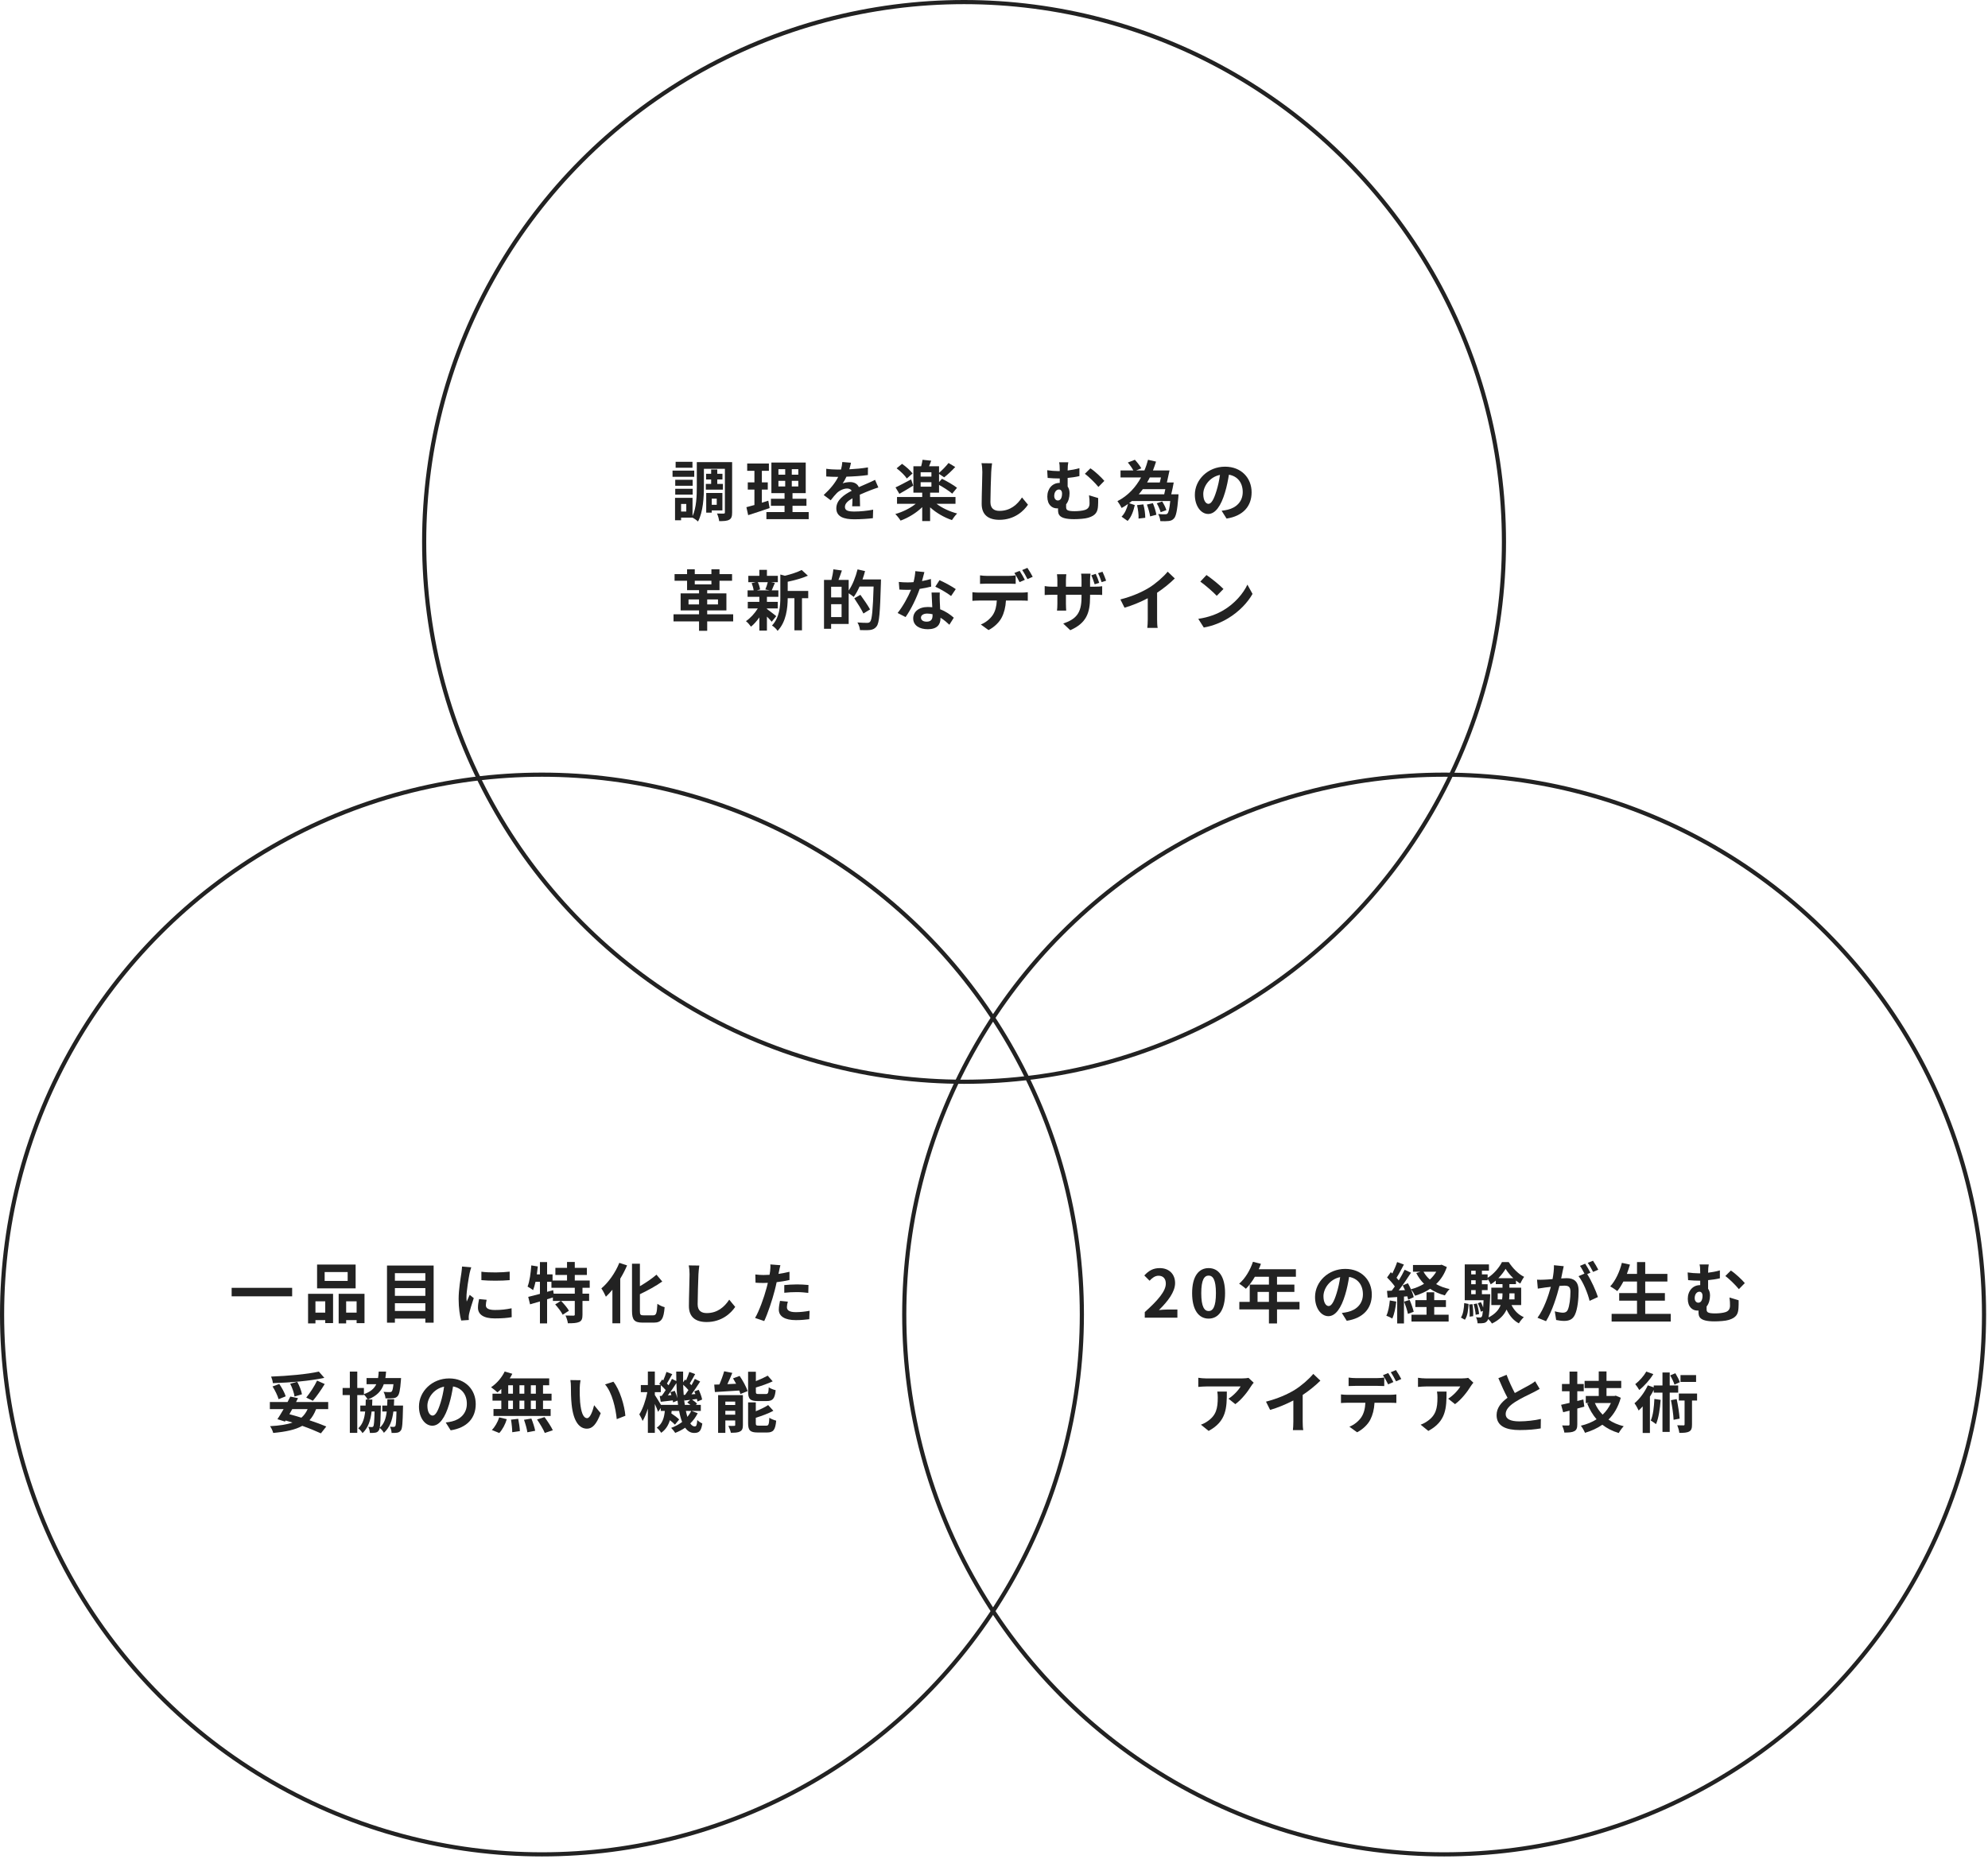 <svg width="617" height="577" viewBox="0 0 617 577" fill="none" xmlns="http://www.w3.org/2000/svg">
<circle cx="168.207" cy="408.015" r="167.563" stroke="#222222" stroke-width="1.288"/>
<path d="M237.96 434.875H235.143C232.754 434.875 232.183 434.161 232.183 431.915V425.771H234.591V428.69C235.959 428.159 237.306 427.526 238.266 426.996L239.817 428.751C238.266 429.486 236.367 430.139 234.591 430.67V431.875C234.591 432.609 234.714 432.691 235.49 432.691H237.715C238.368 432.691 238.511 432.385 238.592 430.609C239.082 430.976 240.083 431.364 240.736 431.507C240.471 434.12 239.838 434.875 237.96 434.875ZM225.119 439.101H228.181V437.897H225.119V439.101ZM228.181 435.039H225.119V436.1H228.181V435.039ZM230.57 433.038V442.306C230.57 443.368 230.366 443.96 229.692 444.307C228.998 444.694 228.059 444.715 226.834 444.715C226.712 444.082 226.344 443.143 226.058 442.571C226.773 442.612 227.589 442.592 227.855 442.571C228.1 442.571 228.181 442.51 228.181 442.265V440.897H225.119V444.756H222.874V433.038H230.57ZM227.508 427.833L229.549 427.077C230.549 428.527 231.631 430.466 232.019 431.793L229.794 432.691C229.712 432.364 229.59 431.997 229.427 431.609C226.732 431.793 223.956 431.956 221.874 432.079L221.669 429.772C222.159 429.772 222.69 429.752 223.262 429.731C223.833 428.445 224.405 426.873 224.752 425.628L227.283 426.138C226.814 427.322 226.263 428.547 225.752 429.629L228.467 429.507C228.161 428.935 227.834 428.363 227.508 427.833ZM235.51 442.51H237.837C238.531 442.51 238.674 442.122 238.776 440.06C239.287 440.428 240.266 440.795 240.899 440.959C240.634 443.837 240.021 444.633 238.062 444.633H235.163C232.775 444.633 232.183 443.939 232.183 441.694V435.284H234.571V438.04C236.02 437.448 237.429 436.774 238.409 436.121L240.021 437.897C238.45 438.754 236.429 439.489 234.571 440.06V441.694C234.571 442.408 234.714 442.51 235.51 442.51Z" fill="#222222"/>
<path d="M214.525 437.937H212.871C213.014 438.611 213.177 439.244 213.341 439.795C213.81 439.223 214.218 438.611 214.525 437.937ZM205.134 436.059H210.442C210.401 435.631 210.34 435.181 210.279 434.732L208.89 435.284C208.87 435.1 208.85 434.896 208.809 434.671C207.482 434.814 206.216 434.977 205.073 435.1L204.746 433.303L205.379 433.263C205.767 432.732 206.196 432.119 206.604 431.466C206.216 430.997 205.645 430.425 205.094 429.956V432.119H203.236V432.997C203.665 433.63 204.644 435.202 205.134 436.059ZM208.054 432.119L209.421 431.691C209.748 432.385 210.054 433.263 210.217 433.977C210.074 432.487 209.972 430.915 209.932 429.282C209.115 430.548 208.156 431.977 207.278 433.12L208.38 433.038C208.278 432.711 208.176 432.405 208.054 432.119ZM212.198 432.977L212.647 432.936C212.973 432.507 213.32 431.997 213.667 431.466C213.239 430.935 212.626 430.323 212.034 429.813C212.055 430.915 212.116 431.956 212.198 432.977ZM212.545 436.059H214.28C213.974 435.794 213.626 435.529 213.3 435.304L214.218 434.508C213.586 434.569 212.994 434.651 212.422 434.712L212.3 434.14C212.361 434.814 212.442 435.447 212.545 436.059ZM214.647 437.937L216.546 438.652C215.954 439.836 215.178 440.897 214.239 441.816C214.647 442.428 215.096 442.755 215.607 442.755C216.117 442.755 216.301 442.367 216.403 440.754C216.852 441.224 217.505 441.632 217.975 441.857C217.607 444.164 217.036 444.776 215.443 444.776C214.3 444.776 213.382 444.184 212.647 443.143C211.708 443.796 210.666 444.327 209.564 444.756C209.299 444.306 208.707 443.592 208.298 443.204C209.585 442.735 210.728 442.122 211.708 441.367C211.32 440.387 211.014 439.244 210.769 437.937H208.462C208.441 438.203 208.401 438.468 208.36 438.713C209.258 439.305 210.258 440.04 210.789 440.591L209.482 442.204C209.135 441.816 208.543 441.306 207.911 440.816C207.441 442.367 206.645 443.735 205.196 444.735C204.93 444.245 204.318 443.49 203.828 443.143C205.624 441.938 206.135 439.999 206.339 437.937H205.073V437.019L204.257 438.223C204.052 437.611 203.644 436.672 203.236 435.773V444.756H201.072V437.223C200.602 438.713 200.051 440.081 199.439 441.061C199.214 440.428 198.745 439.55 198.418 438.999C199.48 437.386 200.439 434.549 200.909 432.119H198.888V429.915H201.072V425.709H203.236V429.915H205.053C204.91 429.772 204.746 429.649 204.604 429.527L205.502 428.2L205.849 428.465C206.216 427.608 206.625 426.587 206.849 425.832L208.646 426.526C208.074 427.506 207.482 428.629 206.992 429.445C207.176 429.629 207.359 429.813 207.502 429.976C207.911 429.282 208.258 428.608 208.543 427.996L209.911 428.669C209.891 427.71 209.87 426.73 209.87 425.73H212.014C211.993 426.873 211.993 427.975 212.014 429.057L212.606 428.2L212.932 428.445C213.32 427.608 213.708 426.587 213.933 425.832L215.75 426.506C215.178 427.526 214.586 428.629 214.076 429.425C214.259 429.609 214.443 429.792 214.606 429.956C214.994 429.282 215.362 428.588 215.647 427.996L217.301 428.812C216.484 430.098 215.505 431.589 214.606 432.793L215.831 432.711C215.729 432.426 215.607 432.14 215.484 431.874L216.852 431.385C217.321 432.344 217.791 433.61 217.913 434.406L216.464 435.018C216.423 434.794 216.382 434.508 216.301 434.222L214.79 434.426C215.382 434.814 216.015 435.324 216.342 435.712L215.954 436.059H217.505V437.937H214.647Z" fill="#222222"/>
<path d="M180.168 428.404C180.025 429.139 179.923 430.323 179.923 430.895C179.903 432.221 179.923 433.753 180.046 435.222C180.332 438.162 180.944 440.183 182.23 440.183C183.19 440.183 184.006 437.794 184.394 436.161L186.435 438.652C185.088 442.204 183.802 443.449 182.169 443.449C179.923 443.449 177.984 441.428 177.413 435.957C177.208 434.079 177.188 431.691 177.188 430.445C177.188 429.874 177.147 428.996 177.025 428.363L180.168 428.404ZM190.375 428.874C192.315 431.221 193.866 436.325 194.091 439.448L191.416 440.489C191.09 437.202 190.008 432.242 187.783 429.711L190.375 428.874Z" fill="#222222"/>
<path d="M166.307 432.589V429.976H164.756V432.589H166.307ZM166.307 437.345V434.753H164.756V437.345H166.307ZM157.734 434.753V437.345H159.203V434.753H157.734ZM162.735 434.753H161.224V437.345H162.735V434.753ZM161.224 432.589H162.735V429.976H161.224V432.589ZM157.734 429.976V432.589H159.203V429.976H157.734ZM155.59 432.589V431.119C155.182 431.507 154.794 431.874 154.386 432.181C153.937 431.752 152.957 430.976 152.406 430.588C154.12 429.466 155.733 427.608 156.631 425.709L158.999 426.404C158.775 426.893 158.509 427.363 158.203 427.833H170.451V429.976H168.532V432.589H171.186V434.753H168.532V437.345H170.9V439.509H153.161V437.345H155.59V434.753H152.855V432.589H155.59ZM154.957 444.796L152.65 443.857C153.549 443 154.467 441.428 154.937 439.938L157.284 440.509C156.835 442.061 155.958 443.735 154.957 444.796ZM158.591 440.652L160.836 440.387C161.081 441.632 161.326 443.245 161.347 444.204L158.979 444.551C158.979 443.572 158.815 441.898 158.591 440.652ZM162.633 440.693L164.919 440.305C165.409 441.51 165.919 443.102 166.103 444.102L163.674 444.572C163.551 443.592 163.082 441.938 162.633 440.693ZM166.675 440.591L169.002 439.856C169.921 441.101 171.064 442.816 171.574 443.939L169.084 444.776C168.655 443.694 167.573 441.898 166.675 440.591Z" fill="#222222"/>
<path d="M147.649 435.814C147.649 440.122 145.016 443.163 139.871 443.96L138.34 441.53C139.116 441.449 139.688 441.326 140.239 441.204C142.852 440.591 144.893 438.713 144.893 435.733C144.893 432.916 143.362 430.813 140.606 430.344C140.321 432.079 139.974 433.957 139.382 435.876C138.157 439.999 136.401 442.531 134.176 442.531C131.91 442.531 130.032 440.04 130.032 436.59C130.032 431.875 134.115 427.853 139.402 427.853C144.465 427.853 147.649 431.364 147.649 435.814ZM132.645 436.325C132.645 438.387 133.461 439.387 134.258 439.387C135.115 439.387 135.911 438.101 136.748 435.345C137.218 433.834 137.605 432.099 137.83 430.405C134.462 431.099 132.645 434.079 132.645 436.325Z" fill="#222222"/>
<path d="M122.254 436.284H125.092C125.092 436.284 125.092 436.855 125.071 437.1C124.969 441.632 124.867 443.429 124.418 443.98C124.071 444.449 123.745 444.613 123.255 444.694C122.867 444.776 122.234 444.776 121.54 444.776C121.519 444.164 121.315 443.367 121.029 442.837C121.54 442.898 121.948 442.898 122.193 442.898C122.397 442.898 122.54 442.837 122.683 442.653C122.887 442.347 122.969 441.204 123.05 438.121H122.091C121.744 440.938 120.927 443.102 119.151 444.735C118.906 444.266 118.314 443.572 117.845 443.204C117.784 443.592 117.682 443.837 117.559 444C117.233 444.47 116.906 444.633 116.436 444.694C116.049 444.776 115.436 444.776 114.803 444.776C114.762 444.184 114.599 443.388 114.313 442.898C114.803 442.939 115.15 442.959 115.395 442.959C115.599 442.959 115.742 442.918 115.865 442.714C116.069 442.408 116.171 441.244 116.253 438.121H115.334C115.007 440.979 114.232 443.184 112.517 444.837C112.252 444.368 111.66 443.694 111.21 443.327C112.537 442.081 113.109 440.346 113.333 438.121H111.823V436.284H113.476C113.497 435.692 113.517 435.059 113.517 434.406H114.109C113.864 433.916 113.333 433.222 112.946 432.814V433.018H110.884V444.756H108.577V433.018H106.332V430.813H108.577V425.73H110.884V430.813H112.946V432.732C115.028 431.997 116.151 430.997 116.783 429.649H113.762V427.731H117.335C117.437 427.118 117.498 426.444 117.539 425.73H119.825C119.784 426.444 119.703 427.098 119.601 427.731H124.479L124.418 428.547C124.194 431.487 123.928 432.793 123.397 433.365C122.989 433.814 122.561 433.936 121.948 433.998C121.458 434.059 120.58 434.079 119.641 434.038C119.601 433.426 119.376 432.569 119.029 432.017C119.825 432.099 120.58 432.099 120.927 432.099C121.213 432.099 121.397 432.079 121.56 431.915C121.785 431.691 121.969 431.058 122.111 429.649H119.111C118.376 431.752 116.947 433.303 114.17 434.406H115.559C115.538 435.059 115.518 435.692 115.497 436.284H118.212C118.212 436.284 118.212 436.835 118.192 437.08C118.131 440.305 118.049 442.143 117.865 443.143C119.213 441.959 119.784 440.285 120.029 438.121H118.641V436.284H120.172C120.193 435.671 120.213 435.018 120.233 434.324H122.336C122.316 434.998 122.295 435.651 122.254 436.284Z" fill="#222222"/>
<path d="M98.962 425.73L100.657 427.669C96.206 428.649 90.001 429.139 84.693 429.323C84.652 428.731 84.366 427.792 84.142 427.281C89.388 427.077 95.369 426.547 98.962 425.73ZM97.105 434.794L95.043 433.793C96.165 432.426 97.615 430.241 98.411 428.527L100.779 429.588C99.656 431.466 98.227 433.467 97.105 434.794ZM93.716 432.773L91.409 433.467C91.287 432.426 90.715 430.752 90.062 429.507L92.246 428.894C92.92 430.099 93.552 431.711 93.716 432.773ZM88.674 433.406L86.469 434.304C86.183 433.263 85.387 431.589 84.591 430.343L86.673 429.568C87.49 430.752 88.347 432.324 88.674 433.406ZM95.471 437.386H90.695C90.409 437.917 90.103 438.448 89.817 438.958C91.042 439.285 92.307 439.652 93.532 440.04C94.349 439.346 94.981 438.468 95.471 437.386ZM101.861 437.386H98.105C97.574 438.774 96.9 439.918 96.043 440.836C98.064 441.51 99.881 442.183 101.269 442.775L99.595 444.899C98.084 444.204 96.063 443.368 93.818 442.571C91.634 443.796 88.694 444.409 84.795 444.776C84.611 444.062 84.203 443.204 83.815 442.673C86.694 442.51 88.98 442.183 90.776 441.551C90.082 441.347 89.368 441.122 88.653 440.918L88.449 441.244L86.102 440.51C86.673 439.652 87.347 438.55 88.02 437.386H83.754V435.182H89.245C89.551 434.59 89.837 434.018 90.103 433.487L92.491 433.977C92.287 434.365 92.083 434.773 91.879 435.182H101.861V437.386Z" fill="#222222"/>
<path d="M244.512 404.019C244.349 404.591 244.227 405.264 244.227 405.713C244.227 406.612 244.839 407.285 247.023 407.285C248.391 407.285 249.8 407.122 251.269 406.857L251.167 409.47C250.024 409.612 248.636 409.755 247.003 409.755C243.573 409.755 241.716 408.571 241.716 406.51C241.716 405.571 241.92 404.591 242.083 403.774L244.512 404.019ZM242.206 392.71C242.042 393.261 241.859 394.18 241.777 394.629C241.736 394.853 241.675 395.119 241.614 395.404C242.757 395.241 243.9 395.017 245.023 394.751V397.303C243.798 397.589 242.41 397.813 241.042 397.977C240.858 398.854 240.654 399.753 240.43 400.59C239.695 403.447 238.327 407.612 237.184 410.041L234.346 409.082C235.571 407.04 237.123 402.753 237.878 399.895C238.021 399.344 238.184 398.773 238.307 398.181C237.837 398.201 237.388 398.222 236.959 398.222C235.98 398.222 235.204 398.181 234.489 398.14L234.428 395.588C235.469 395.711 236.163 395.751 237 395.751C237.592 395.751 238.205 395.731 238.837 395.69C238.919 395.241 238.98 394.853 239.021 394.527C239.103 393.771 239.144 392.934 239.082 392.465L242.206 392.71ZM243.41 398.875C244.553 398.773 246.023 398.671 247.33 398.671C248.493 398.671 249.718 398.732 250.922 398.854L250.861 401.304C249.841 401.182 248.595 401.059 247.35 401.059C245.962 401.059 244.696 401.12 243.41 401.263V398.875Z" fill="#222222"/>
<path d="M217.036 392.812C216.913 393.669 216.811 394.71 216.77 395.527C216.689 397.732 216.525 402.304 216.525 404.836C216.525 406.897 217.75 407.571 219.342 407.571C222.711 407.571 224.854 405.632 226.324 403.407L228.182 405.652C226.875 407.612 223.976 410.347 219.322 410.347C215.974 410.347 213.81 408.877 213.81 405.387C213.81 402.651 214.014 397.282 214.014 395.527C214.014 394.567 213.933 393.588 213.749 392.771L217.036 392.812Z" fill="#222222"/>
<path d="M192.212 391.975L194.621 392.771C194.029 394.159 193.315 395.547 192.498 396.895V410.735H190.069V400.324C189.416 401.12 188.722 401.855 188.048 402.488C187.783 401.876 187.089 400.528 186.639 399.916C188.844 398.058 190.988 395.057 192.212 391.975ZM199.725 408.265H202.725C203.705 408.265 203.869 407.571 204.032 404.693C204.604 405.121 205.624 405.591 206.277 405.734C205.992 409.245 205.359 410.531 202.95 410.531H199.459C196.887 410.531 196.152 409.714 196.152 406.836V392.24H198.602V399.222C200.521 398.119 202.399 396.813 203.746 395.649L205.543 397.772C203.522 399.201 200.99 400.569 198.602 401.712V406.857C198.602 408.061 198.745 408.265 199.725 408.265Z" fill="#222222"/>
<path d="M178.392 401.549V399.712H171.145V397.854H169.798V400.977L171.676 400.447L171.839 401.549H178.392ZM183.026 399.712H180.781V401.549H182.842V403.794H180.781V408.061C180.781 409.286 180.576 409.939 179.76 410.327C178.923 410.694 177.78 410.735 176.249 410.735C176.167 410.041 175.84 409 175.514 408.326C176.535 408.367 177.637 408.367 177.964 408.367C178.311 408.347 178.392 408.285 178.392 408.02V403.794H174.126C175.024 404.693 176.085 405.938 176.575 406.836L174.636 408.081C174.228 407.204 173.187 405.856 172.309 404.876L174.064 403.794H171.594V402.713C171.002 402.896 170.39 403.1 169.798 403.284V410.776H167.573V403.958C166.471 404.284 165.429 404.591 164.511 404.856L163.939 402.529C164.94 402.304 166.205 401.978 167.573 401.61V397.854H166.205C166.001 398.834 165.736 399.712 165.45 400.447C165.082 400.14 164.205 399.589 163.735 399.344C164.388 397.711 164.715 395.18 164.899 392.771L166.92 393.098C166.838 393.914 166.736 394.731 166.613 395.547H167.573V391.73H169.798V395.547H171.492V397.466H175.983V395.731H172.37V393.526H175.983V391.709H178.392V393.526H182.148V395.731H178.392V397.466H183.026V399.712Z" fill="#222222"/>
<path d="M149.405 394.731C151.916 395.078 155.978 394.976 158.183 394.71V397.344C155.672 397.568 151.977 397.589 149.405 397.344V394.731ZM151.038 403.447C150.875 404.121 150.793 404.611 150.793 405.162C150.793 406.06 151.569 406.612 153.651 406.612C155.468 406.612 156.978 406.448 158.775 406.081L158.815 408.837C157.489 409.082 155.855 409.225 153.549 409.225C150.038 409.225 148.343 407.979 148.343 405.877C148.343 405.081 148.466 404.264 148.69 403.223L151.038 403.447ZM146.261 393.363C146.098 393.792 145.832 394.812 145.751 395.18C145.485 396.548 144.771 400.63 144.771 402.672C144.771 403.06 144.791 403.59 144.852 403.999C145.159 403.305 145.485 402.59 145.771 401.916L147.037 402.917C146.465 404.611 145.791 406.836 145.567 407.918C145.506 408.224 145.465 408.673 145.465 408.877C145.465 409.102 145.485 409.429 145.506 409.714L143.138 409.878C142.729 408.469 142.342 405.979 142.342 403.202C142.342 400.14 142.974 396.69 143.199 395.119C143.26 394.547 143.383 393.771 143.403 393.118L146.261 393.363Z" fill="#222222"/>
<path d="M122.56 406.918H132.012V404.509H122.56V406.918ZM132.012 399.814H122.56V402.223H132.012V399.814ZM132.012 395.18H122.56V397.527H132.012V395.18ZM120.111 392.812H134.584V410.551H132.012V409.286H122.56V410.551H120.111V392.812Z" fill="#222222"/>
<path d="M107.903 397.589V394.833H100.759V397.589H107.903ZM110.373 392.506V399.895H98.411V392.506H110.373ZM100.942 403.917H97.901V407.428H100.942V403.917ZM95.614 410.776V401.59H103.372V410.674H100.942V409.755H97.901V410.776H95.614ZM107.434 407.428H110.68V403.917H107.434V407.428ZM105.107 401.59H113.129V410.694H110.68V409.755H107.434V410.776H105.107V401.59Z" fill="#222222"/>
<path d="M71.894 399.732H90.674V402.366H71.894V399.732Z" fill="#222222"/>
<circle cx="448.207" cy="408.015" r="167.563" stroke="#222222" stroke-width="1.288"/>
<path d="M526.401 426.812V428.935H521.563V426.812H526.401ZM521.359 429.017L519.705 429.772C519.46 429.017 518.889 427.812 518.358 426.914L519.971 426.24C520.502 427.118 521.114 428.261 521.359 429.017ZM510.948 425.73L513.132 426.506C512.05 428.282 510.336 430.201 508.764 431.446C508.478 430.935 507.886 430.037 507.518 429.629C508.825 428.629 510.233 427.016 510.948 425.73ZM513.459 434.222L515.398 434.508C515.194 437.345 514.765 440.183 513.969 442.041C513.622 441.755 512.785 441.183 512.336 440.918C513.071 439.285 513.336 436.733 513.459 434.222ZM520.849 432.262H518.215V444.449H515.97V432.262H513.255V431.425C512.908 432.119 512.499 432.834 512.071 433.508V444.776H509.825V436.529C509.417 436.998 508.988 437.427 508.58 437.815C508.355 437.305 507.702 436.08 507.273 435.569C508.886 434.222 510.458 432.099 511.417 429.996L513.255 430.629V430.037H515.97V426.016H518.215V430.037H520.849V432.262ZM518.603 434.61L520.379 434.263C520.808 436.223 521.175 438.672 521.298 440.326L519.42 440.693C519.358 439.06 518.991 436.549 518.603 434.61ZM526.707 432.548V434.712H525.135V442.143C525.135 443.286 524.972 443.939 524.258 444.327C523.543 444.715 522.543 444.756 521.196 444.756C521.134 444.082 520.849 443.102 520.542 442.388C521.379 442.428 522.237 442.428 522.482 442.428C522.747 442.428 522.829 442.367 522.829 442.102V434.712H521.053V432.548H526.707Z" fill="#222222"/>
<path d="M491.412 434.385L491.718 436.61C491.004 436.815 490.269 437.019 489.534 437.202V442.081C489.534 443.265 489.309 443.837 488.615 444.225C487.941 444.592 486.962 444.654 485.512 444.654C485.431 444.041 485.124 443.082 484.839 442.449C485.635 442.469 486.472 442.469 486.737 442.469C487.023 442.469 487.125 442.367 487.125 442.061V437.856L485.145 438.346L484.512 436.039C485.267 435.876 486.145 435.692 487.125 435.447V431.834H484.777V429.588H487.125V425.73H489.534V429.588H491.534V431.834H489.534V434.855L491.412 434.385ZM499.965 435.488H494.984C495.556 436.835 496.372 438.06 497.393 439.101C498.455 438.101 499.353 436.876 499.965 435.488ZM501.476 433.201L503.027 433.855C502.252 436.672 500.945 438.917 499.21 440.632C500.557 441.571 502.129 442.245 503.946 442.694C503.436 443.184 502.741 444.164 502.394 444.796C500.414 444.204 498.74 443.347 497.311 442.224C495.719 443.327 493.923 444.143 491.922 444.735C491.657 444.082 491.085 443.061 490.636 442.53C492.433 442.102 494.086 441.449 495.515 440.53C494.331 439.162 493.372 437.55 492.616 435.671L493.229 435.488H492.167V433.303H496.189V430.854H491.8V428.608H496.189V425.689H498.597V428.608H503.17V430.854H498.597V433.303H501.047L501.476 433.201Z" fill="#222222"/>
<path d="M467.589 426.73C468.365 428.853 469.324 430.813 470.141 432.385C471.815 431.405 473.591 430.527 474.55 429.976C475.326 429.527 475.918 429.18 476.449 428.731L477.857 431.099C477.245 431.466 476.591 431.813 475.836 432.201C474.571 432.834 471.998 434.018 470.141 435.222C468.446 436.345 467.303 437.509 467.303 438.938C467.303 440.407 468.712 441.183 471.549 441.183C473.652 441.183 476.408 440.877 478.225 440.428L478.184 443.367C476.449 443.674 474.285 443.878 471.631 443.878C467.569 443.878 464.486 442.755 464.486 439.244C464.486 436.998 465.915 435.304 467.875 433.855C466.936 432.119 465.956 429.935 465.037 427.771L467.589 426.73Z" fill="#222222"/>
<path d="M457.28 429.18C457.055 429.445 456.668 429.935 456.484 430.241C455.524 431.834 453.585 434.406 451.585 435.835L449.461 434.14C451.095 433.14 452.687 431.344 453.218 430.343H442.582C441.725 430.343 441.051 430.405 440.092 430.486V427.649C440.867 427.771 441.725 427.853 442.582 427.853H453.585C454.157 427.853 455.279 427.792 455.667 427.669L457.28 429.18ZM448.951 431.936C448.951 436.998 448.849 441.163 443.297 444.143L440.908 442.204C441.561 441.979 442.296 441.632 443.052 441.081C445.644 439.285 446.134 437.121 446.134 433.773C446.134 433.14 446.093 432.589 445.991 431.936H448.951Z" fill="#222222"/>
<path d="M418.555 427.588C419.208 427.69 420.045 427.751 420.739 427.751H427.415C428.109 427.751 428.925 427.69 429.619 427.588V430.221C428.925 430.18 428.129 430.16 427.415 430.16H420.739C420.045 430.16 419.167 430.18 418.555 430.221V427.588ZM416.187 432.813C416.799 432.895 417.514 432.936 418.147 432.936H431.518C431.946 432.936 432.845 432.895 433.375 432.813V435.467C432.865 435.426 432.089 435.406 431.518 435.406H426.598C426.476 437.509 426.026 439.223 425.292 440.652C424.577 442.081 423.005 443.653 421.188 444.572L418.8 442.837C420.249 442.285 421.678 441.122 422.495 439.917C423.332 438.652 423.679 437.121 423.761 435.406H418.147C417.555 435.406 416.759 435.447 416.187 435.488V432.813ZM430.844 426.179C431.354 426.934 432.069 428.22 432.457 428.976L430.824 429.69C430.395 428.853 429.762 427.628 429.211 426.853L430.844 426.179ZM433.253 425.26C433.784 426.036 434.539 427.322 434.906 428.037L433.273 428.751C432.845 427.894 432.191 426.71 431.64 425.934L433.253 425.26Z" fill="#222222"/>
<path d="M392.915 435.059C396.569 434.12 399.57 432.793 401.836 431.405C403.939 430.099 406.266 428.057 407.593 426.444L409.797 428.547C408.246 430.078 406.286 431.67 404.306 432.977V441.224C404.306 442.122 404.347 443.388 404.49 443.898H401.265C401.346 443.408 401.407 442.122 401.407 441.224V434.692C399.305 435.794 396.712 436.896 394.201 437.631L392.915 435.059Z" fill="#222222"/>
<path d="M389.094 429.18C388.869 429.445 388.482 429.935 388.298 430.241C387.338 431.834 385.399 434.406 383.398 435.835L381.275 434.14C382.909 433.14 384.501 431.344 385.032 430.343H374.396C373.539 430.343 372.865 430.405 371.906 430.486V427.649C372.681 427.771 373.539 427.853 374.396 427.853H385.399C385.971 427.853 387.093 427.792 387.481 427.669L389.094 429.18ZM380.765 431.936C380.765 436.998 380.663 441.163 375.11 444.143L372.722 442.204C373.375 441.979 374.11 441.632 374.866 441.081C377.458 439.285 377.948 437.121 377.948 433.773C377.948 433.14 377.907 432.589 377.805 431.936H380.765Z" fill="#222222"/>
<path d="M530.336 392.485C530.214 393.077 530.132 393.833 530.132 395.037C531.316 394.894 532.561 394.67 533.786 394.322V396.772C532.582 397.058 531.296 397.242 530.132 397.344V400.018C530.52 400.549 530.724 401.263 530.724 402.08C530.724 403.366 530.398 404.631 529.663 405.53C529.663 405.815 529.663 406.101 529.663 406.346C529.663 407.224 529.887 407.673 532.296 407.673C533.317 407.673 534.644 407.551 535.419 407.306C536.481 406.999 536.93 406.305 536.93 405.264C536.93 404.448 536.91 403.692 536.767 402.733L539.604 403.59C539.604 404.652 539.625 405.142 539.563 405.979C539.461 407.836 538.91 408.98 536.542 409.694C535.623 410 533.5 410.143 532.112 410.143C527.356 410.143 527.152 408.633 527.152 407.204C527.152 407.061 527.152 406.918 527.152 406.775C527.05 406.795 526.948 406.795 526.825 406.795C525.335 406.795 523.824 405.734 523.824 403.121C523.824 400.712 525.376 398.895 527.601 398.895H527.682C527.682 398.446 527.682 397.977 527.682 397.507C527.54 397.507 527.397 397.507 527.254 397.507C526.376 397.507 525.274 397.466 523.926 397.344L523.783 394.955C524.906 395.119 526.111 395.221 527.07 395.221C527.274 395.221 527.478 395.221 527.682 395.221C527.682 395.159 527.682 395.098 527.682 395.057C527.682 393.771 527.642 393.077 527.478 392.485H530.336ZM537.195 394.363C538.461 395.159 540.604 397.16 541.523 398.262L539.686 400.14C538.583 398.793 536.644 396.915 535.481 396.058L537.195 394.363ZM527.09 404.346C528.03 404.346 528.397 403.345 528.397 402.202C528.397 401.406 528.009 400.937 527.438 400.937C526.621 400.937 525.968 401.733 525.968 402.937C525.968 403.835 526.498 404.346 527.09 404.346Z" fill="#222222"/>
<path d="M510.616 407.816H518.537V410.204H500.185V407.816H508.065V403.713H502.533V401.365H508.065V397.772H503.839C503.247 398.895 502.614 399.936 501.941 400.732C501.451 400.345 500.369 399.61 499.756 399.283C501.349 397.568 502.676 394.751 503.37 391.975L505.88 392.526C505.595 393.506 505.268 394.465 504.921 395.404H508.065V391.73H510.616V395.404H517.496V397.772H510.616V401.365H516.72V403.713H510.616V407.816Z" fill="#222222"/>
<path d="M485.324 393.016C485.201 393.547 485.058 394.2 484.956 394.71C484.834 395.323 484.67 396.078 484.528 396.813C485.222 396.772 485.814 396.731 486.242 396.731C488.406 396.731 489.937 397.691 489.937 400.63C489.937 403.039 489.651 406.346 488.774 408.122C488.1 409.551 486.977 410 485.426 410C484.65 410 483.67 409.857 482.976 409.714L482.547 407.02C483.323 407.244 484.507 407.449 485.038 407.449C485.732 407.449 486.242 407.244 486.569 406.571C487.12 405.407 487.406 402.937 487.406 400.916C487.406 399.283 486.691 399.058 485.426 399.058C485.099 399.058 484.589 399.099 483.997 399.14C483.221 402.243 481.71 407.081 479.832 410.082L477.179 409.02C479.159 406.346 480.567 402.223 481.323 399.426C480.588 399.508 479.934 399.589 479.567 399.63C478.975 399.732 477.913 399.875 477.281 399.977L477.036 397.201C477.791 397.262 478.465 397.221 479.22 397.201C479.853 397.18 480.812 397.119 481.853 397.017C482.139 395.486 482.323 393.996 482.282 392.71L485.324 393.016ZM494.408 391.322C494.939 392.097 495.694 393.383 496.041 394.098L494.428 394.792C494 393.955 493.346 392.751 492.775 391.975L494.408 391.322ZM491.979 392.24C492.489 392.996 493.224 394.282 493.612 395.037L492.611 395.466C493.836 397.364 495.367 400.773 495.939 402.59L493.346 403.774C492.816 401.508 491.366 397.915 489.917 396.119L491.754 395.323C491.346 394.547 490.835 393.567 490.366 392.914L491.979 392.24Z" fill="#222222"/>
<path d="M454.642 409.633L453.417 408.959C454.111 407.918 454.356 406.203 454.438 404.468L455.785 404.734C455.683 406.591 455.479 408.49 454.642 409.633ZM455.969 404.897L457.01 404.795C457.194 405.979 457.275 407.551 457.214 408.531L456.112 408.673C456.173 407.653 456.112 406.101 455.969 404.897ZM457.357 404.795L458.378 404.591C458.704 405.652 458.99 406.999 459.051 407.877L457.99 408.102C457.949 407.224 457.683 405.856 457.357 404.795ZM459.929 401.712H462.501C462.501 401.712 462.501 402.243 462.481 402.508C462.338 405.877 462.215 407.836 461.991 408.918C464.093 407.857 465.196 406.51 465.747 405.081H462.848V399.691H466.319V398.589H464.236V397.487C463.726 397.915 463.216 398.324 462.664 398.65C462.44 398.119 462.052 397.425 461.705 396.915V397.385H459.929V398.609H461.705V400.447H459.929V401.712ZM456.602 400.447V401.712H457.99V400.447H456.602ZM457.99 397.385H456.602V398.609H457.99V397.385ZM457.99 394.425H456.602V395.547H457.99V394.425ZM465.032 396.731H469.666C468.707 395.833 467.85 394.772 467.278 393.833C466.747 394.751 465.951 395.792 465.032 396.731ZM470.054 401.447H468.462V401.529C468.462 402.121 468.442 402.713 468.38 403.325H470.054V401.447ZM464.828 403.325H466.196C466.298 402.713 466.319 402.1 466.319 401.508V401.447H464.828V403.325ZM472.116 405.081H469.115C469.932 406.734 471.218 408.102 472.933 408.837C472.443 409.286 471.749 410.143 471.402 410.756C469.707 409.878 468.462 408.347 467.584 406.469C466.849 408.102 465.482 409.633 463.052 410.817C462.807 410.409 462.297 409.796 461.868 409.388C461.787 409.653 461.705 409.837 461.603 409.959C461.256 410.429 460.888 410.613 460.378 410.674C459.97 410.756 459.317 410.776 458.582 410.735C458.561 410.164 458.378 409.368 458.092 408.857C458.623 408.918 459.072 408.939 459.337 408.939C459.582 408.939 459.725 408.878 459.888 408.673C460.031 408.469 460.133 407.959 460.235 406.897L459.582 407.142C459.459 406.428 459.051 405.326 458.663 404.509L459.623 404.182C459.888 404.693 460.133 405.285 460.317 405.836C460.358 405.223 460.399 404.468 460.439 403.59H454.601V392.465H462.113V394.425H459.929V395.547H461.705V396.629C463.542 395.527 465.318 393.424 466.155 391.73H468.237C469.462 393.608 471.238 395.466 473.035 396.323C472.606 396.895 472.136 397.772 471.83 398.405C471.381 398.14 470.932 397.834 470.503 397.466V398.589H468.462V399.691H472.116V405.081Z" fill="#222222"/>
<path d="M431.35 403.652L433.35 403.999C433.146 405.918 432.717 407.959 432.125 409.265C431.697 409 430.799 408.571 430.268 408.388C430.86 407.183 431.186 405.366 431.35 403.652ZM435.78 404.019L437.494 403.488C438.005 404.652 438.535 406.142 438.76 407.163L436.964 407.816C436.78 406.795 436.249 405.223 435.78 404.019ZM445.129 405.693V408.081H449.6V410.204H438.066V408.081H442.741V405.693H439.27V403.55H442.741V401.12H445.129V403.55H448.763V405.693H445.129ZM445.762 394.731H441.802C442.292 395.629 442.965 396.446 443.761 397.16C444.557 396.446 445.231 395.629 445.762 394.731ZM447.415 392.547L449.049 393.281C448.314 395.445 447.17 397.18 445.721 398.569C446.946 399.263 448.354 399.793 449.906 400.12C449.396 400.59 448.742 401.508 448.416 402.08C446.701 401.61 445.17 400.937 443.863 400.038C442.475 400.957 440.903 401.651 439.209 402.182C438.944 401.631 438.393 400.732 437.923 400.222C438.311 401.1 438.637 401.978 438.76 402.631L437.045 403.407C436.984 403.1 436.902 402.753 436.78 402.366L435.739 402.447V410.796H433.636V402.59L430.676 402.774L430.472 400.671L431.942 400.61C432.248 400.222 432.575 399.773 432.901 399.303C432.309 398.426 431.329 397.344 430.492 396.527L431.656 394.874C431.799 394.996 431.962 395.139 432.125 395.282C432.697 394.159 433.269 392.812 433.616 391.73L435.718 392.506C434.983 393.894 434.167 395.466 433.432 396.609C433.697 396.895 433.922 397.18 434.126 397.425C434.82 396.282 435.473 395.119 435.943 394.118L437.923 395.037C436.8 396.813 435.392 398.875 434.106 400.528L436.065 400.447C435.841 399.936 435.596 399.426 435.351 398.977L436.964 398.303C437.29 398.875 437.617 399.528 437.903 400.181C439.372 399.793 440.74 399.222 441.965 398.487C441.005 397.527 440.209 396.425 439.556 395.159L440.863 394.731H438.535V392.649H446.987L447.415 392.547Z" fill="#222222"/>
<path d="M425.756 401.814C425.756 406.122 423.123 409.163 417.979 409.96L416.448 407.53C417.223 407.449 417.795 407.326 418.346 407.204C420.959 406.591 423 404.713 423 401.733C423 398.916 421.469 396.813 418.714 396.344C418.428 398.079 418.081 399.957 417.489 401.876C416.264 405.999 414.508 408.531 412.283 408.531C410.017 408.531 408.139 406.04 408.139 402.59C408.139 397.875 412.222 393.853 417.509 393.853C422.572 393.853 425.756 397.364 425.756 401.814ZM410.752 402.325C410.752 404.387 411.569 405.387 412.365 405.387C413.222 405.387 414.018 404.101 414.855 401.345C415.325 399.834 415.713 398.099 415.937 396.405C412.569 397.099 410.752 400.079 410.752 402.325Z" fill="#222222"/>
<path d="M390.298 404.101H393.829V400.998H390.298V404.101ZM403.322 404.101V406.428H396.34V410.796H393.829V406.428H384.643V404.101H387.868V398.732H393.829V396.303H389.461C388.624 397.752 387.644 399.059 386.684 400.018C386.215 399.61 385.174 398.793 384.582 398.446C386.419 396.895 387.991 394.282 388.869 391.648L391.339 392.281C391.155 392.853 390.93 393.404 390.665 393.955H402.199V396.303H396.34V398.732H401.729V400.998H396.34V404.101H403.322Z" fill="#222222"/>
<path d="M375.112 409.286C372.03 409.286 369.989 406.591 369.989 401.386C369.989 396.16 372.03 393.608 375.112 393.608C378.195 393.608 380.216 396.18 380.216 401.386C380.216 406.591 378.195 409.286 375.112 409.286ZM375.112 406.938C376.419 406.938 377.378 405.632 377.378 401.386C377.378 397.16 376.419 395.935 375.112 395.935C373.806 395.935 372.826 397.16 372.826 401.386C372.826 405.632 373.806 406.938 375.112 406.938Z" fill="#222222"/>
<path d="M355.293 409V407.265C359.396 403.59 361.826 400.753 361.826 398.426C361.826 396.895 361.009 395.976 359.56 395.976C358.457 395.976 357.559 396.691 356.783 397.527L355.15 395.894C356.539 394.404 357.886 393.608 359.948 393.608C362.806 393.608 364.704 395.445 364.704 398.262C364.704 400.998 362.438 403.937 359.682 406.632C360.438 406.55 361.438 406.469 362.152 406.469H365.419V409H355.293Z" fill="#222222"/>
<circle cx="299.207" cy="168.207" r="167.563" stroke="#222222" stroke-width="1.288"/>
<path d="M374.449 178.486C375.878 179.445 378.532 181.568 379.716 182.813L377.634 184.936C376.572 183.793 374.021 181.568 372.531 180.527L374.449 178.486ZM371.898 192.081C375.082 191.632 377.736 190.591 379.716 189.407C383.207 187.345 385.861 184.222 387.147 181.466L388.739 184.344C387.188 187.1 384.473 189.917 381.186 191.897C379.124 193.143 376.491 194.286 373.612 194.776L371.898 192.081Z" fill="#222222"/>
<path d="M347.728 186.059C351.382 185.12 354.383 183.793 356.649 182.405C358.751 181.098 361.078 179.057 362.405 177.444L364.61 179.547C363.059 181.078 361.099 182.67 359.119 183.977V192.224C359.119 193.122 359.16 194.388 359.302 194.898H356.077C356.159 194.408 356.22 193.122 356.22 192.224V185.692C354.117 186.794 351.525 187.896 349.014 188.631L347.728 186.059Z" fill="#222222"/>
<path d="M340.073 178.118C340.46 178.935 340.93 180.119 341.154 180.915L339.746 181.364C339.46 180.507 339.093 179.384 338.705 178.567L340.073 178.118ZM342.175 177.465C342.563 178.281 343.033 179.465 343.298 180.241L341.889 180.69C341.604 179.812 341.216 178.71 340.787 177.914L342.175 177.465ZM338.317 185.283C338.317 190.346 337.113 193.428 332.172 195.613L329.988 193.551C333.928 192.163 335.663 190.407 335.663 185.385V184.61H330.825V187.386C330.825 188.305 330.886 189.121 330.907 189.529H328.049C328.11 189.121 328.171 188.305 328.171 187.386V184.61H326.436C325.415 184.61 324.681 184.671 324.231 184.691V181.915C324.599 181.976 325.415 182.099 326.436 182.099H328.171V180.078C328.171 179.486 328.11 178.873 328.049 178.241H330.948C330.907 178.628 330.825 179.282 330.825 180.098V182.099H335.663V179.955C335.663 179.139 335.602 178.465 335.541 178.057H338.46C338.399 178.486 338.317 179.139 338.317 179.955V182.099H339.828C340.91 182.099 341.522 182.058 342.073 181.956V184.671C341.624 184.63 340.91 184.61 339.848 184.61H338.317V185.283Z" fill="#222222"/>
<path d="M304.165 178.588C304.818 178.69 305.655 178.751 306.349 178.751H313.024C313.718 178.751 314.535 178.69 315.229 178.588V181.221C314.535 181.18 313.739 181.16 313.024 181.16H306.349C305.655 181.16 304.777 181.18 304.165 181.221V178.588ZM301.797 183.813C302.409 183.895 303.124 183.936 303.756 183.936H317.127C317.556 183.936 318.454 183.895 318.985 183.813V186.467C318.475 186.426 317.699 186.406 317.127 186.406H312.208C312.085 188.509 311.636 190.223 310.901 191.652C310.187 193.081 308.615 194.653 306.798 195.572L304.41 193.837C305.859 193.285 307.288 192.122 308.104 190.917C308.941 189.652 309.288 188.121 309.37 186.406H303.756C303.164 186.406 302.368 186.447 301.797 186.488V183.813ZM316.454 177.179C316.964 177.934 317.679 179.22 318.066 179.976L316.433 180.69C316.005 179.853 315.372 178.628 314.821 177.853L316.454 177.179ZM318.863 176.26C319.393 177.036 320.149 178.322 320.516 179.037L318.883 179.751C318.454 178.894 317.801 177.71 317.25 176.934L318.863 176.26Z" fill="#222222"/>
<path d="M286.895 177.567C286.731 178.22 286.466 179.261 286.16 180.364C287.16 180.18 288.119 179.955 288.916 179.71L288.997 182.078C288.058 182.323 286.793 182.589 285.425 182.793C284.445 185.651 282.71 189.223 281.056 191.53L278.586 190.264C280.199 188.264 281.852 185.263 282.751 183.058C282.383 183.079 282.036 183.079 281.689 183.079C280.852 183.079 280.015 183.058 279.137 182.997L278.954 180.629C279.831 180.731 280.913 180.772 281.669 180.772C282.281 180.772 282.893 180.751 283.526 180.69C283.812 179.567 284.037 178.343 284.077 177.281L286.895 177.567ZM285.833 191.693C285.833 192.449 286.466 192.959 287.589 192.959C288.997 192.959 289.426 192.183 289.426 191.06C289.426 190.938 289.426 190.815 289.426 190.652C288.895 190.53 288.344 190.448 287.772 190.448C286.588 190.448 285.833 190.979 285.833 191.693ZM291.671 183.916C291.61 184.773 291.651 185.63 291.671 186.529C291.692 187.121 291.753 188.1 291.794 189.121C293.549 189.774 294.978 190.795 296.02 191.734L294.652 193.918C293.937 193.265 293.019 192.408 291.896 191.734C291.896 191.795 291.896 191.877 291.896 191.938C291.896 193.837 290.855 195.307 287.956 195.307C285.425 195.307 283.424 194.184 283.424 191.938C283.424 189.938 285.098 188.407 287.936 188.407C288.426 188.407 288.875 188.447 289.344 188.488C289.263 186.978 289.161 185.161 289.12 183.916H291.671ZM295.183 184.998C293.999 184.059 291.671 182.732 290.283 182.099L291.59 180.078C293.06 180.711 295.591 182.099 296.632 182.854L295.183 184.998Z" fill="#222222"/>
<path d="M257.948 191.53H261.194V187.529H257.948V191.53ZM261.194 185.426V182.119H257.948V185.426H261.194ZM267.685 179.853H273.422C273.422 179.853 273.422 180.67 273.401 180.956C273.136 190.081 272.911 193.326 272.074 194.408C271.503 195.164 270.931 195.388 270.114 195.531C269.339 195.633 268.114 195.613 266.91 195.572C266.869 194.898 266.542 193.878 266.113 193.204C267.42 193.326 268.624 193.326 269.155 193.326C269.563 193.326 269.788 193.245 270.053 192.979C270.645 192.326 270.911 189.264 271.135 182.058H266.767C266.236 183.283 265.603 184.406 264.97 185.283C264.644 184.977 263.95 184.508 263.398 184.14V193.673H257.948V195.164H255.743V179.996H258.05C258.315 178.975 258.56 177.669 258.642 176.71L261.296 177.077C260.949 178.098 260.581 179.118 260.234 179.996H263.398V183.303C264.582 181.588 265.562 179.118 266.154 176.73L268.481 177.261C268.257 178.139 267.991 178.996 267.685 179.853ZM270.033 189.162L267.971 190.428C267.399 189.203 266.134 187.202 265.134 185.712L267.032 184.63C268.053 186.039 269.4 187.978 270.033 189.162Z" fill="#222222"/>
<path d="M238.289 180.711H235.207C235.554 181.405 235.819 182.344 235.901 182.956L234.88 183.242H238.881L237.534 182.956C237.799 182.344 238.126 181.405 238.289 180.711ZM238.024 188.856V189.019C238.759 189.529 240.453 190.877 240.923 191.244L239.514 192.979C239.188 192.571 238.616 191.959 238.024 191.387V195.735H235.676V191.632C234.88 192.775 233.962 193.796 233.084 194.51C232.716 193.98 232.022 193.183 231.512 192.796C232.839 191.918 234.247 190.387 235.186 188.856H232.084V186.814H235.676V185.242H232.022V183.242H233.9C233.819 182.568 233.574 181.69 233.288 180.996L234.533 180.711H232.247V178.73H235.676V176.873H238.024V178.73H241.413V180.711H239.31L240.494 180.935C240.127 181.813 239.8 182.629 239.514 183.242H241.576V185.242H238.024V186.814H241.392V188.856H238.024ZM250.844 183.426V185.671H248.905V195.653H246.557V185.671H244.475C244.454 188.713 244.026 193.02 241.331 195.817C241.025 195.286 240.147 194.449 239.596 194.163C241.943 191.673 242.188 188.202 242.188 185.385V178.322L243.597 178.71C245.536 178.241 247.557 177.587 248.802 176.914L250.742 178.69C248.945 179.486 246.618 180.119 244.475 180.568V183.426H250.844Z" fill="#222222"/>
<path d="M213.691 187.611H216.957V186.059H213.691V187.611ZM222.836 186.059H219.488V187.611H222.836V186.059ZM215.63 180.262V181.384H220.795V180.262H215.63ZM227.552 190.673V192.877H219.488V195.796H216.957V192.877H209.036V190.673H216.957V189.468H211.241V184.181H216.957V183.181H213.242V180.262H209.363V178.2H213.242V176.71H215.63V178.2H220.795V176.71H223.306V178.2H227.205V180.262H223.306V183.181H219.488V184.181H225.449V189.468H219.488V190.673H227.552Z" fill="#222222"/>
<path d="M388.453 152.814C388.453 157.122 385.82 160.163 380.676 160.959L379.145 158.53C379.92 158.449 380.492 158.326 381.043 158.204C383.656 157.591 385.697 155.713 385.697 152.733C385.697 149.916 384.166 147.813 381.411 147.343C381.125 149.079 380.778 150.957 380.186 152.876C378.961 156.999 377.205 159.53 374.98 159.53C372.714 159.53 370.836 157.04 370.836 153.59C370.836 148.874 374.919 144.853 380.206 144.853C385.269 144.853 388.453 148.364 388.453 152.814ZM373.449 153.325C373.449 155.386 374.266 156.387 375.062 156.387C375.919 156.387 376.715 155.101 377.552 152.345C378.022 150.834 378.41 149.099 378.634 147.405C375.266 148.099 373.449 151.079 373.449 153.325Z" fill="#222222"/>
<path d="M352.892 156.795L354.852 156.55C355.24 157.857 355.444 159.571 355.444 160.715L353.362 160.959C353.423 159.857 353.219 158.102 352.892 156.795ZM355.954 156.611L357.812 156.183C358.282 157.305 358.751 158.816 358.894 159.775L356.955 160.286C356.832 159.286 356.383 157.755 355.954 156.611ZM360.323 148.201H356.853C356.587 148.732 356.322 149.242 356.016 149.752H359.956C360.078 149.283 360.201 148.752 360.323 148.201ZM361.67 151.835H354.689C354.281 152.386 353.872 152.916 353.423 153.427H361.323C361.446 152.937 361.568 152.406 361.67 151.835ZM365.773 153.427L365.712 154.366C365.365 158.489 364.998 160.265 364.345 160.939C363.855 161.47 363.385 161.633 362.711 161.715C362.119 161.796 361.16 161.796 360.119 161.756C360.078 161.082 359.813 160.163 359.445 159.551C360.323 159.633 361.18 159.653 361.589 159.633C361.915 159.633 362.119 159.612 362.324 159.408C362.671 159.061 362.956 157.959 363.201 155.509H351.3C351.014 155.734 350.729 155.979 350.443 156.183L352.198 156.775C351.79 158.53 351.178 160.429 349.973 161.694L348.095 160.367C349.075 159.408 349.728 157.918 350.096 156.428C349.483 156.877 348.81 157.285 348.116 157.673C347.83 157.06 347.238 156.101 346.809 155.55C350.075 153.896 352.484 151.243 354.138 148.201H347.769V146.017H351.749C351.361 145.282 350.667 144.302 350.034 143.567L352.219 142.71C352.954 143.485 353.811 144.608 354.219 145.363L352.627 146.017H355.179C355.648 144.935 356.016 143.812 356.301 142.71L358.792 143.281C358.506 144.2 358.18 145.118 357.833 146.017H362.977C362.732 147.221 362.426 148.63 362.16 149.752H364.283C364.059 150.957 363.793 152.324 363.508 153.427H365.773ZM361.997 158.347L360.221 158.979C360.037 158.265 359.527 157.081 359.017 156.223L360.69 155.652C361.242 156.489 361.793 157.591 361.997 158.347Z" fill="#222222"/>
<path d="M331.56 143.485C331.437 144.077 331.356 144.833 331.356 146.037C332.54 145.894 333.785 145.67 335.01 145.322V147.772C333.805 148.058 332.519 148.242 331.356 148.344V151.018C331.744 151.549 331.948 152.263 331.948 153.08C331.948 154.366 331.621 155.631 330.886 156.53C330.886 156.815 330.886 157.101 330.886 157.346C330.886 158.224 331.111 158.673 333.52 158.673C334.54 158.673 335.867 158.551 336.643 158.306C337.704 157.999 338.154 157.305 338.154 156.264C338.154 155.448 338.133 154.692 337.99 153.733L340.828 154.59C340.828 155.652 340.848 156.142 340.787 156.979C340.685 158.836 340.134 159.98 337.766 160.694C336.847 161 334.724 161.143 333.336 161.143C328.58 161.143 328.375 159.633 328.375 158.204C328.375 158.061 328.375 157.918 328.375 157.775C328.273 157.795 328.171 157.795 328.049 157.795C326.559 157.795 325.048 156.734 325.048 154.121C325.048 151.712 326.599 149.895 328.824 149.895H328.906C328.906 149.446 328.906 148.977 328.906 148.507C328.763 148.507 328.62 148.507 328.477 148.507C327.6 148.507 326.497 148.466 325.15 148.344L325.007 145.955C326.13 146.119 327.334 146.221 328.294 146.221C328.498 146.221 328.702 146.221 328.906 146.221C328.906 146.159 328.906 146.098 328.906 146.057C328.906 144.771 328.865 144.077 328.702 143.485H331.56ZM338.419 145.363C339.685 146.159 341.828 148.16 342.747 149.262L340.909 151.14C339.807 149.793 337.868 147.915 336.704 147.058L338.419 145.363ZM328.314 155.346C329.253 155.346 329.621 154.345 329.621 153.202C329.621 152.406 329.233 151.937 328.661 151.937C327.845 151.937 327.191 152.733 327.191 153.937C327.191 154.835 327.722 155.346 328.314 155.346Z" fill="#222222"/>
<path d="M307.9 143.812C307.778 144.669 307.676 145.71 307.635 146.527C307.553 148.732 307.39 153.304 307.39 155.836C307.39 157.897 308.615 158.571 310.207 158.571C313.575 158.571 315.719 156.632 317.189 154.407L319.046 156.652C317.74 158.612 314.841 161.347 310.187 161.347C306.839 161.347 304.675 159.877 304.675 156.387C304.675 153.651 304.879 148.282 304.879 146.527C304.879 145.567 304.797 144.588 304.614 143.771L307.9 143.812Z" fill="#222222"/>
<path d="M283.22 146.956L281.444 148.527C280.852 147.588 279.485 146.262 278.28 145.363L279.954 143.975C281.138 144.792 282.567 146.037 283.22 146.956ZM282.771 148.793L283.424 150.732C282.016 151.61 280.424 152.569 279.137 153.284L277.933 151.283C279.158 150.732 280.975 149.752 282.771 148.793ZM285.731 149.671V151.059H289.079V149.671H285.731ZM289.079 147.935V146.588H285.731V147.935H289.079ZM296.55 156.366H290.651C292.345 157.673 294.754 158.775 297.061 159.388C296.55 159.878 295.816 160.837 295.448 161.429C293.06 160.633 290.549 159.183 288.671 157.469V161.735H286.221V157.407C284.384 159.224 281.893 160.715 279.505 161.592C279.117 160.959 278.382 160.041 277.872 159.551C280.158 158.918 282.526 157.734 284.221 156.366H278.403V154.264H286.221V152.916H283.486V144.731H285.894C286.078 144.057 286.241 143.281 286.323 142.71L289.018 142.995C288.793 143.608 288.548 144.2 288.344 144.731H291.447V146.772C292.427 145.935 293.652 144.669 294.387 143.71L296.469 144.955C295.387 146.139 294.08 147.343 293.039 148.16L291.447 147.099V149.63L292.345 148.609C293.856 149.344 295.979 150.569 297.02 151.406L295.53 153.223C294.652 152.447 292.917 151.324 291.447 150.508V152.916H288.671V154.264H296.55V156.366Z" fill="#222222"/>
<path d="M264.113 143.628C264.011 144.138 263.868 144.812 263.602 145.669C265.542 145.567 267.583 145.384 269.38 145.077L269.359 147.445C267.42 147.731 264.909 147.895 262.704 147.956C262.357 148.711 261.949 149.446 261.541 150.038C262.071 149.793 263.174 149.63 263.847 149.63C265.093 149.63 266.113 150.161 266.562 151.202C267.624 150.712 268.481 150.365 269.318 149.997C270.114 149.65 270.829 149.324 271.584 148.936L272.605 151.304C271.952 151.487 270.87 151.896 270.176 152.161C269.257 152.529 268.094 152.978 266.848 153.549C266.869 154.692 266.91 156.203 266.93 157.142H264.48C264.542 156.53 264.562 155.55 264.582 154.652C263.051 155.529 262.235 156.325 262.235 157.346C262.235 158.469 263.194 158.775 265.195 158.775C266.93 158.775 269.196 158.551 270.992 158.204L270.911 160.837C269.563 161.021 267.052 161.184 265.134 161.184C261.929 161.184 259.561 160.408 259.561 157.775C259.561 155.162 262.01 153.529 264.337 152.324C264.031 151.814 263.48 151.63 262.908 151.63C261.765 151.63 260.5 152.284 259.724 153.039C259.111 153.651 258.519 154.386 257.825 155.284L255.641 153.651C257.785 151.671 259.234 149.854 260.153 148.017C260.05 148.017 259.969 148.017 259.887 148.017C259.05 148.017 257.56 147.976 256.437 147.895V145.506C257.478 145.669 258.989 145.751 260.03 145.751C260.336 145.751 260.683 145.751 261.01 145.751C261.234 144.935 261.377 144.138 261.418 143.404L264.113 143.628Z" fill="#222222"/>
<path d="M238.453 155.407L238.861 157.693C236.615 158.489 234.166 159.265 232.206 159.898L231.655 157.428C232.369 157.244 233.206 157.02 234.145 156.754V151.957H232.083V149.732H234.145V146.139H231.9V143.873H238.636V146.139H236.452V149.732H238.289V151.957H236.452V156.04C237.126 155.836 237.799 155.631 238.453 155.407ZM241.596 149.242V150.998H243.699V149.242H241.596ZM241.596 145.629V147.343H243.699V145.629H241.596ZM247.761 147.343V145.629H245.74V147.343H247.761ZM247.761 150.998V149.242H245.74V150.998H247.761ZM245.965 158.938H250.987V161.143H237.861V158.938H243.495V156.999H239.269V154.815H243.495V153.059H239.412V143.567H250.068V153.059H245.965V154.815H250.293V156.999H245.965V158.938Z" fill="#222222"/>
<path d="M214.916 143.342V145.18H209.69V143.342H214.916ZM215.467 146.078V147.997H208.73V146.078H215.467ZM214.977 148.915V150.773H209.567V148.915H214.977ZM209.567 153.529V151.712H214.977V153.529H209.567ZM219.06 150.201H220.713V148.813H219.141V147.058H220.713V145.731H222.612V147.058H224.224V148.813H222.612V150.201H224.367V151.977H219.06V150.201ZM222.448 154.774H220.897V156.693H222.448V154.774ZM224.204 158.428H220.897V159.122H219.182V153.018H224.204V158.428ZM212.997 158.775V156.428H211.384V158.775H212.997ZM227.225 143.444V159.041C227.225 160.225 227.041 160.919 226.347 161.306C225.653 161.715 224.653 161.756 223.204 161.756C223.142 161.102 222.836 160.02 222.53 159.388C223.367 159.428 224.306 159.408 224.612 159.408C224.898 159.408 224.98 159.326 224.98 159.02V145.506H218.468V151.038C218.468 154.284 218.223 158.938 216.63 161.878C216.283 161.511 215.467 160.939 214.936 160.674H211.384V161.49H209.506V154.529H214.936V160.204C216.161 157.55 216.263 153.855 216.263 151.038V143.444H227.225Z" fill="#222222"/>
</svg>
